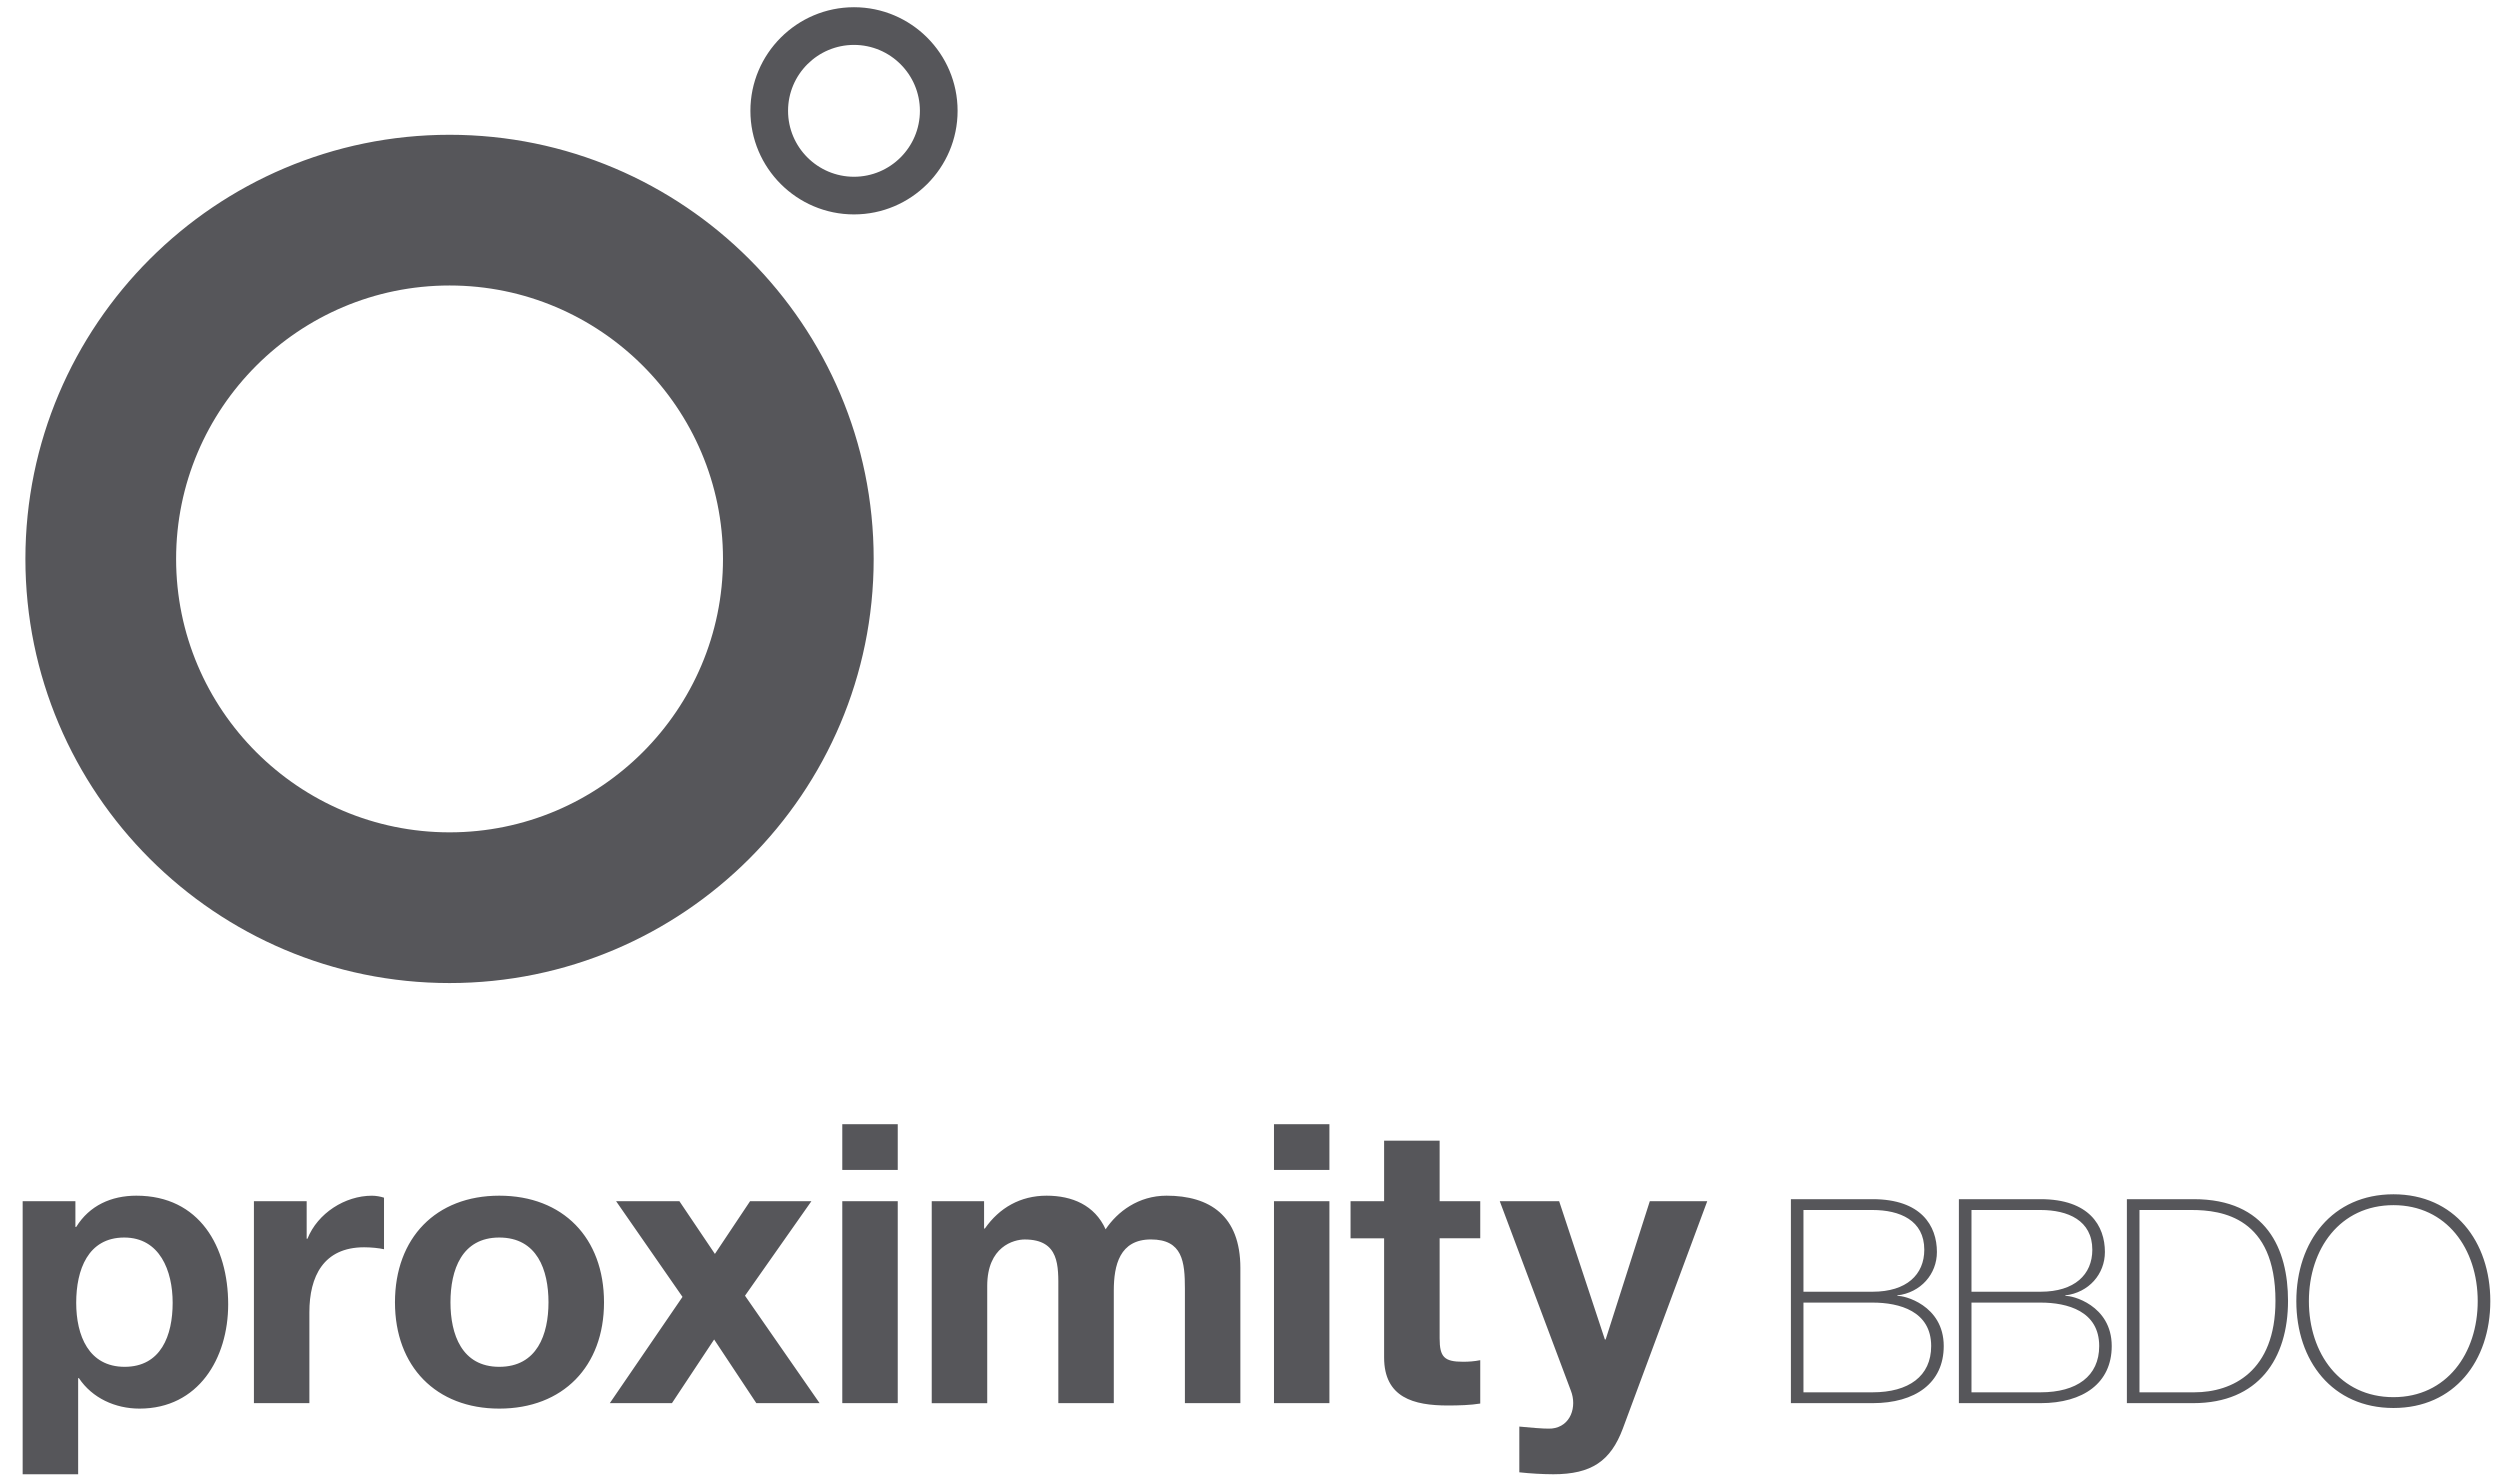 <svg xmlns="http://www.w3.org/2000/svg" width="81" height="48" viewBox="0 0 81 48" fill="none"><path fill-rule="evenodd" clip-rule="evenodd" d="M4.038 44.285C2.873 44.285 2.469 43.272 2.469 42.209C2.469 41.146 2.848 40.096 4.025 40.096C5.177 40.096 5.594 41.171 5.594 42.209C5.595 43.272 5.215 44.285 4.038 44.285ZM0.734 47.766H2.532V44.652H2.557C2.988 45.298 3.734 45.639 4.519 45.639C6.431 45.639 7.393 44.007 7.393 42.26C7.393 40.399 6.469 38.74 4.418 38.74C3.608 38.74 2.899 39.057 2.469 39.753H2.443V38.918H0.734V47.766ZM8.227 38.918H9.936V40.134H9.962C10.29 39.31 11.177 38.741 12.05 38.741C12.176 38.741 12.329 38.767 12.442 38.805V40.475C12.278 40.437 12.012 40.412 11.797 40.412C10.48 40.412 10.024 41.361 10.024 42.513V45.462H8.227V38.918ZM14.595 42.196C14.595 41.145 14.961 40.096 16.176 40.096C17.404 40.096 17.771 41.146 17.771 42.196C17.771 43.234 17.404 44.285 16.176 44.285C14.961 44.285 14.595 43.234 14.595 42.196ZM12.797 42.196C12.797 44.272 14.126 45.639 16.177 45.639C18.24 45.639 19.57 44.272 19.57 42.196C19.57 40.108 18.241 38.74 16.177 38.74C14.126 38.74 12.797 40.108 12.797 42.196ZM22.113 42.019L19.961 38.918H22.012L23.163 40.627L24.303 38.918H26.29L24.138 41.981L26.555 45.462H24.505L23.138 43.399L21.771 45.462H19.758L22.113 42.019ZM27.29 38.918H29.087V45.462H27.29V38.918ZM29.087 37.906H27.29V36.424H29.087V37.906ZM30.188 38.918H31.884V39.804H31.91C32.378 39.133 33.062 38.74 33.91 38.74C34.733 38.74 35.467 39.044 35.822 39.83C36.201 39.259 36.885 38.74 37.796 38.74C39.189 38.74 40.188 39.386 40.188 41.081V45.462H38.391V41.753C38.391 40.88 38.315 40.158 37.29 40.158C36.277 40.158 36.087 40.993 36.087 41.816V45.462H34.29V41.792C34.29 41.032 34.34 40.159 33.201 40.159C32.847 40.159 31.986 40.386 31.986 41.665V45.463H30.188L30.188 38.918ZM41.277 38.918H43.073V45.462H41.277V38.918ZM43.073 37.906H41.277V36.424H43.073V37.906ZM46.644 38.918H47.96V40.12H46.644V43.361C46.644 43.969 46.794 44.121 47.403 44.121C47.593 44.121 47.769 44.108 47.96 44.07V45.475C47.656 45.526 47.264 45.538 46.909 45.538C45.808 45.538 44.845 45.286 44.845 43.981V40.121H43.758V38.919H44.845V36.957H46.644V38.918ZM52.58 46.285C52.187 47.335 51.567 47.766 50.327 47.766C49.959 47.764 49.591 47.742 49.226 47.703V46.221C49.567 46.246 49.921 46.297 50.276 46.285C50.896 46.221 51.099 45.575 50.896 45.057L48.592 38.918H50.516L51.998 43.399H52.023L53.454 38.918H55.315L52.58 46.285ZM0.823 18.109C0.823 25.687 6.987 31.851 14.565 31.851C22.143 31.851 28.307 25.687 28.307 18.109C28.307 10.531 22.143 4.367 14.565 4.367C6.987 4.368 0.823 10.532 0.823 18.109ZM5.706 18.109C5.706 13.225 9.68 9.25 14.566 9.25C19.45 9.25 23.425 13.225 23.425 18.109C23.425 22.994 19.45 26.968 14.566 26.968C9.68 26.968 5.706 22.994 5.706 18.109ZM24.313 3.591C24.313 5.441 25.818 6.947 27.669 6.947C29.52 6.947 31.026 5.441 31.026 3.591C31.026 1.741 29.52 0.234 27.669 0.234C25.818 0.234 24.313 1.741 24.313 3.591ZM25.533 3.591C25.533 2.413 26.492 1.455 27.669 1.455C28.846 1.455 29.805 2.413 29.805 3.591C29.805 4.769 28.846 5.727 27.669 5.727C26.492 5.727 25.533 4.769 25.533 3.591ZM58.432 42.204H60.672C61.543 42.204 62.57 42.481 62.57 43.612C62.57 44.592 61.839 45.111 60.672 45.111H58.432V42.204ZM58.025 45.462H60.672C62.051 45.462 62.977 44.814 62.977 43.612C62.977 42.278 61.663 41.963 61.486 41.991L61.469 41.972C62.237 41.88 62.756 41.279 62.756 40.565C62.756 39.714 62.246 38.853 60.672 38.853H58.025V45.462ZM58.432 39.204H60.672C61.552 39.204 62.347 39.537 62.347 40.491C62.347 41.297 61.774 41.852 60.672 41.852H58.432V39.204ZM63.876 42.204H66.116C66.986 42.204 68.014 42.481 68.014 43.612C68.014 44.592 67.282 45.111 66.116 45.111H63.876V42.204ZM63.468 45.462H66.115C67.494 45.462 68.42 44.814 68.42 43.612C68.42 42.278 67.106 41.963 66.93 41.991L66.911 41.972C67.68 41.88 68.199 41.279 68.199 40.565C68.199 39.714 67.689 38.853 66.115 38.853H63.468V45.462ZM63.876 39.204H66.116C66.995 39.204 67.791 39.537 67.791 40.491C67.791 41.297 67.217 41.852 66.116 41.852H63.876V39.204ZM69.319 39.204H71.012C71.993 39.204 73.725 39.445 73.725 42.148C73.725 44.435 72.328 45.111 71.096 45.111H69.319L69.319 39.204ZM68.911 45.462H71.059C73.178 45.462 74.132 44.018 74.132 42.148C74.132 40.472 73.438 38.853 71.077 38.853H68.911V45.462ZM74.808 42.158C74.808 40.463 75.817 39.047 77.548 39.047C79.27 39.047 80.278 40.463 80.278 42.158C80.278 43.851 79.27 45.268 77.548 45.268C75.817 45.268 74.808 43.851 74.808 42.158ZM80.686 42.158C80.686 40.222 79.52 38.695 77.548 38.695C75.568 38.695 74.401 40.222 74.401 42.158C74.401 44.092 75.568 45.619 77.548 45.619C79.52 45.62 80.686 44.092 80.686 42.158Z" fill="#56565A"></path></svg>